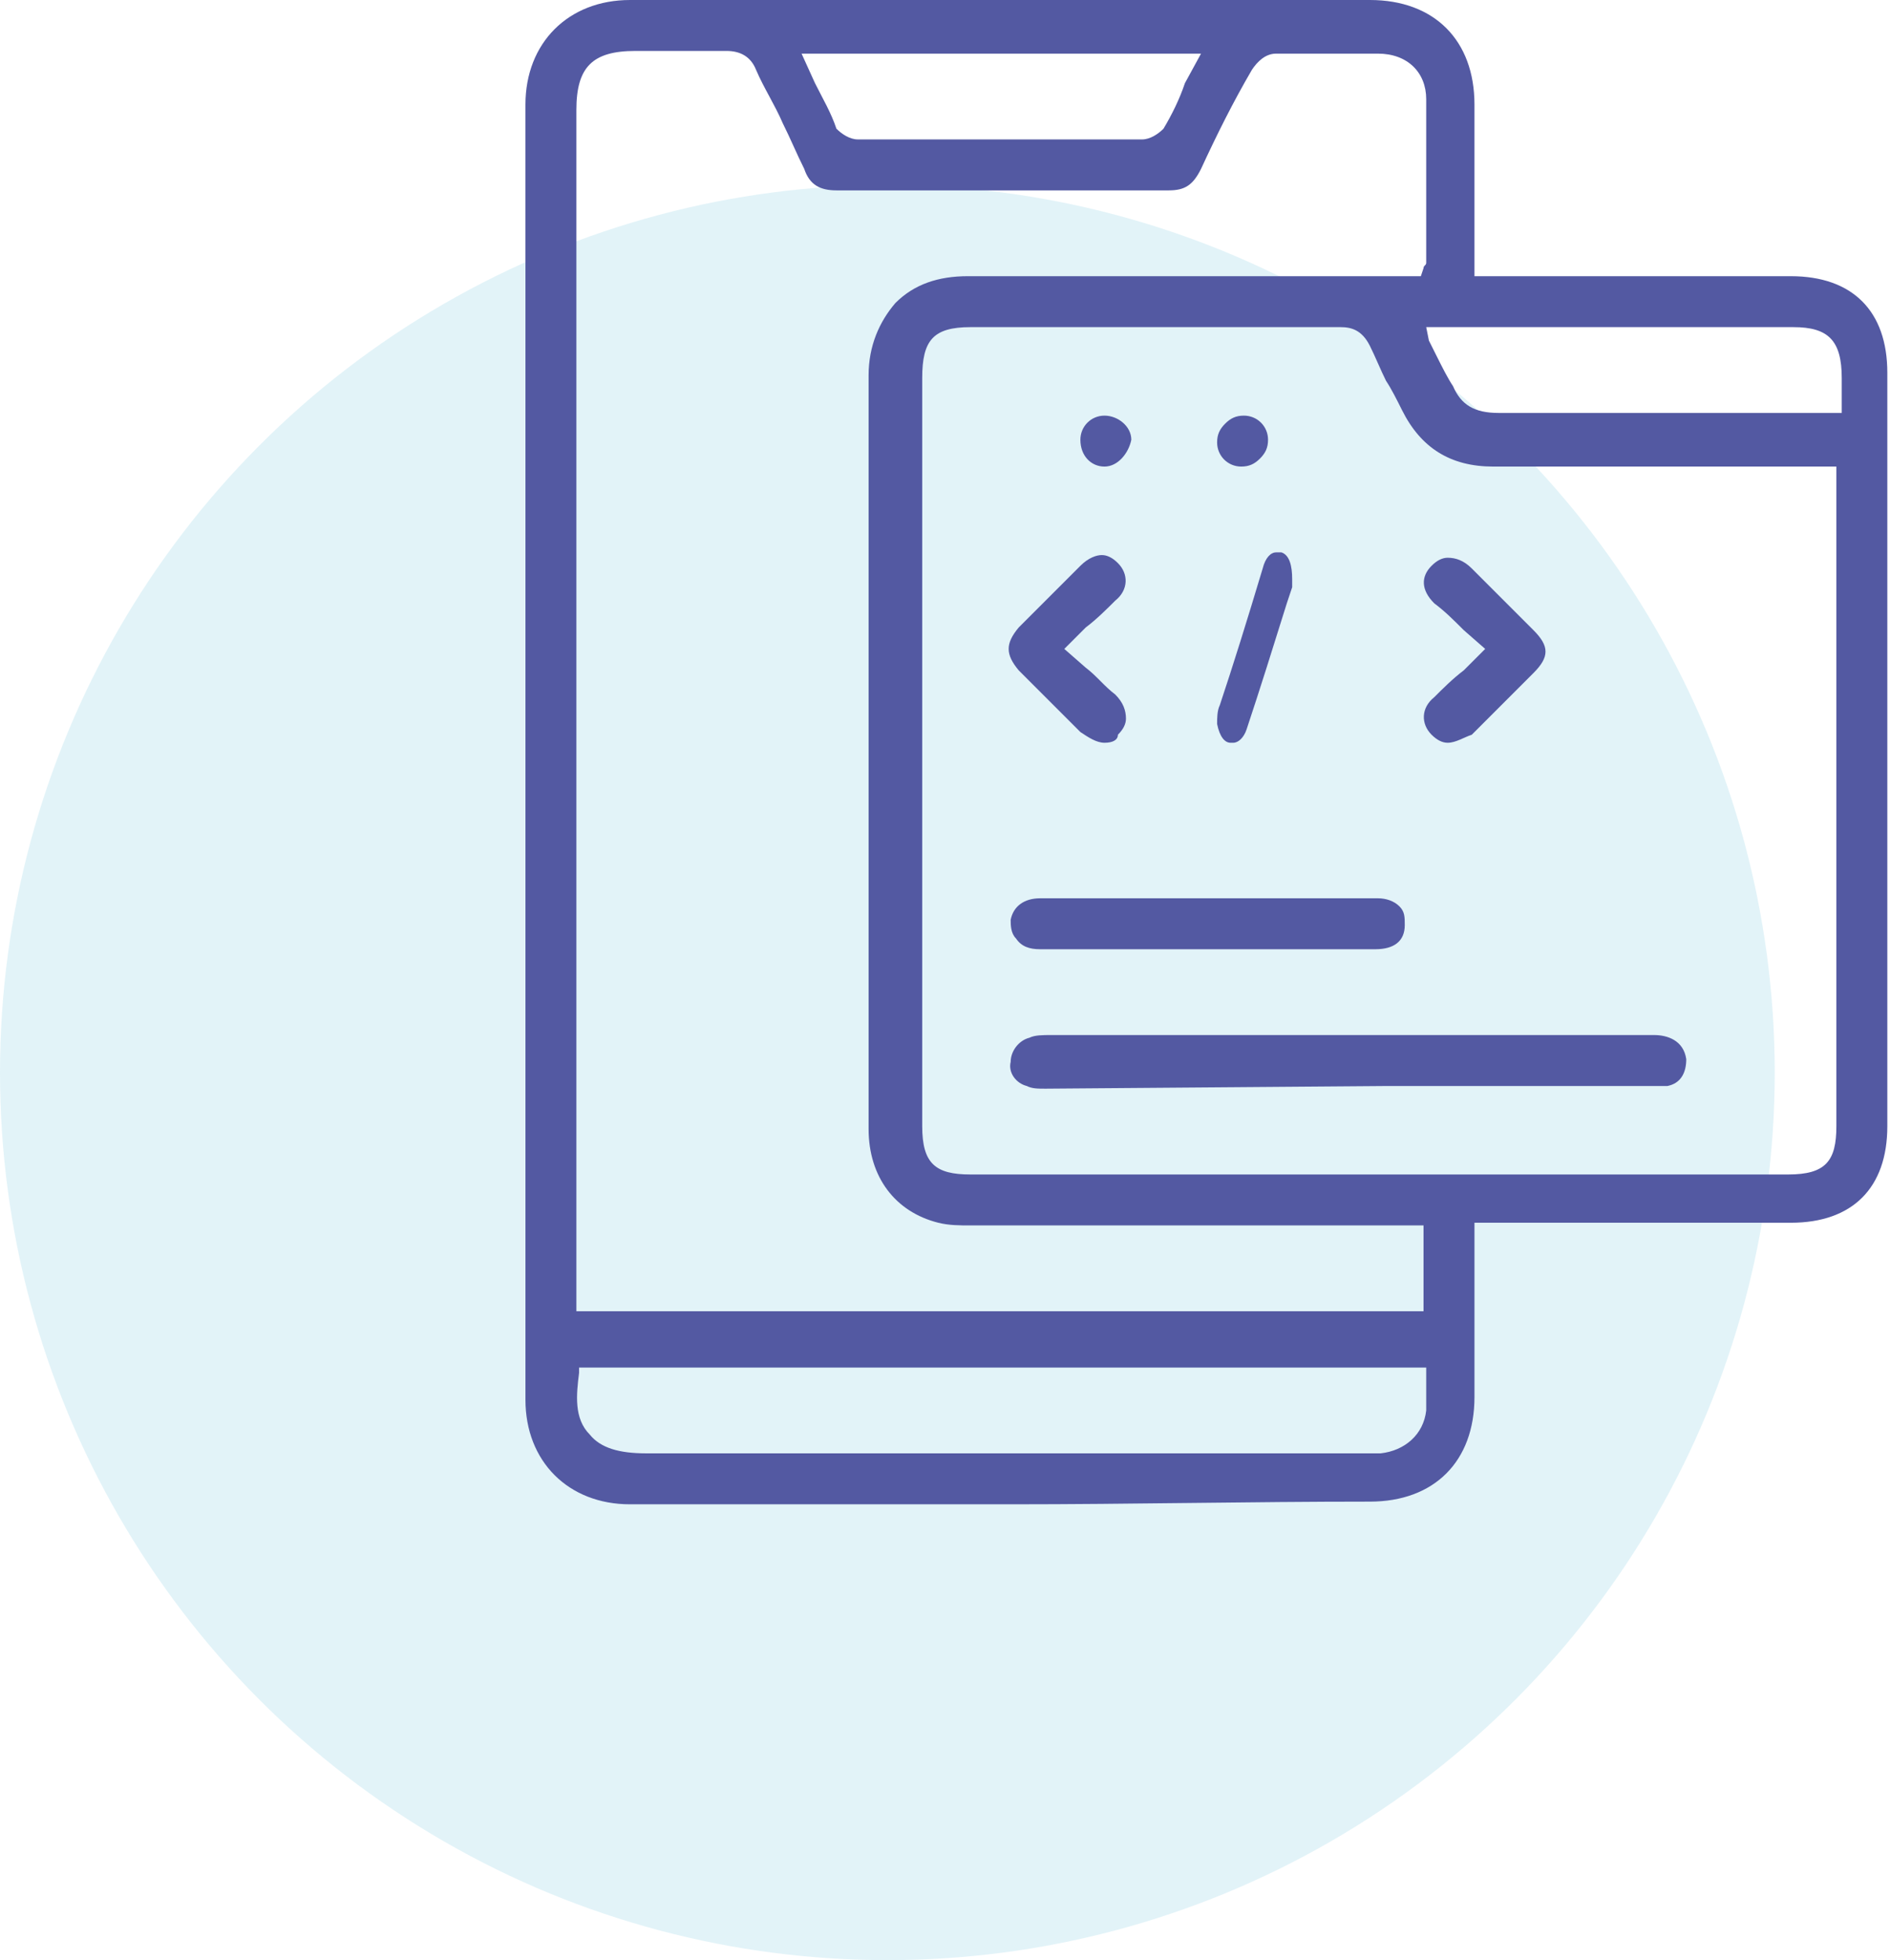 <?xml version="1.0" encoding="utf-8"?>
<!-- Generator: Adobe Illustrator 25.2.1, SVG Export Plug-In . SVG Version: 6.00 Build 0)  -->
<svg version="1.1" id="Layer_1" xmlns="http://www.w3.org/2000/svg" xmlns:xlink="http://www.w3.org/1999/xlink" x="0px" y="0px"
	 viewBox="0 0 70.5 73.1" style="enable-background:new 0 0 70.5 73.1;" xml:space="preserve">
<style type="text/css">
	.st0{opacity:0.12;fill:#0D96C5;}
	.st1{fill:#5359A2;}
</style>
<circle class="st0" cx="33.1" cy="40" r="33.1"/>
<g>
	<path class="st1" d="M37.7,56.1c-4.7,0-9.4,0-14.2,0c-2.3,0-3.9-1.6-3.9-3.9c0-16.1,0-32.2,0-48.3c0-2.3,1.6-3.9,3.9-3.9
		c4.6,0,9.2,0,13.8,0s9.2,0,13.8,0C53.5,0,55,1.5,55,3.9c0,1.2,0,2.5,0,3.7l0,2.7l11.8,0c2.3,0,3.6,1.3,3.6,3.6c0,9.4,0,18.7,0,28.1
		c0,2.3-1.3,3.6-3.6,3.6l-11.8,0l0,0.6c0,0.2,0,0.3,0,0.5l0,2.1c0,1.1,0,2.2,0,3.3c0,2.4-1.5,3.9-3.9,3.9
		C46.6,56,42.2,56.1,37.7,56.1z M21.6,51.2c-0.1,0.8-0.2,1.7,0.4,2.3c0.4,0.5,1.1,0.7,2.1,0.7c4.2,0,8.3,0,12.5,0l14.5,0
		c0.1,0,0.3,0,0.4,0c0.9-0.1,1.6-0.7,1.7-1.6c0-0.3,0-0.6,0-0.9l0-0.7H21.6L21.6,51.2z M23.7,1.9c-1.6,0-2.2,0.6-2.2,2.2v44.8h31.6
		v-3.2l-7.4,0c-3.2,0-6.3,0-9.5,0c-0.4,0-0.8,0-1.2-0.1c-1.6-0.4-2.6-1.7-2.6-3.5c0-2.8,0-5.6,0-8.5c0-6.5,0-13.1,0-19.6
		c0-1.1,0.4-2,1-2.7c0.7-0.7,1.6-1,2.7-1c2.3,0,4.5,0,6.7,0c1.5,0,3.1,0,4.6,0c1.5,0,3.1,0,4.6,0H53l0.1-0.3c0-0.1,0.1-0.1,0.1-0.2
		l0-1.5c0-1.5,0-3.1,0-4.6c0-1-0.7-1.7-1.8-1.7c-0.6,0-1.2,0-1.8,0c-0.7,0-1.3,0-2,0c-0.4,0-0.7,0.3-0.9,0.6C46,3.8,45.4,5,44.8,6.3
		c-0.3,0.6-0.6,0.8-1.2,0.8c-2.1,0-4.1,0-6.1,0c-2.1,0-4.2,0-6.3,0c-0.6,0-1-0.2-1.2-0.8c-0.3-0.6-0.5-1.1-0.8-1.7
		c-0.3-0.7-0.7-1.3-1-2c-0.2-0.5-0.6-0.7-1.1-0.7c-0.5,0-1,0-1.4,0l-1.7,0H23.7z M36.2,12.2c-1.4,0-1.8,0.5-1.8,1.9V42
		c0,1.4,0.5,1.8,1.8,1.8h30.5c1.4,0,1.8-0.5,1.8-1.8V17.4l-7.7,0c-1.7,0-3.4,0-5.1,0c-1.6,0-2.7-0.7-3.4-2.1
		c-0.2-0.4-0.4-0.8-0.6-1.1c-0.2-0.4-0.4-0.9-0.6-1.3c-0.3-0.6-0.7-0.7-1.1-0.7c-2.7,0-5.3,0-8,0l-4.9,0H36.2z M53.3,12.7
		c0.1,0.2,0.2,0.4,0.3,0.6c0.2,0.4,0.4,0.8,0.6,1.1c0.3,0.7,0.8,1,1.7,1c2,0,4,0,6.1,0l5.8,0c0.1,0,0.3,0,0.4,0l0.5,0v-1.3
		c0-1.4-0.5-1.9-1.8-1.9l-13.7,0L53.3,12.7z M30.4,3.1c0.3,0.6,0.6,1.1,0.8,1.7C31.4,5,31.7,5.2,32,5.2c1.8,0,3.5,0,5.3,0
		c1.8,0,3.5,0,5.3,0c0.3,0,0.6-0.2,0.8-0.4c0.3-0.5,0.6-1.1,0.8-1.7L44.8,2H29.9L30.4,3.1z"/>
	<path class="st1" d="M39,40.6c-0.3,0-0.5,0-0.7-0.1c-0.4-0.1-0.7-0.5-0.6-0.9c0-0.4,0.3-0.8,0.7-0.9c0.2-0.1,0.5-0.1,0.8-0.1
		c2.2,0,17.3,0,17.3,0l5.2,0c0.5,0,1.1,0.2,1.2,0.9c0,0.5-0.2,0.9-0.7,1c-0.2,0-0.4,0-0.6,0l-9.8,0L39,40.6z"/>
	<path class="st1" d="M42.2,35.4c-1.1,0-2.3,0-3.4,0c-0.4,0-0.7-0.1-0.9-0.4c-0.2-0.2-0.2-0.5-0.2-0.7c0.1-0.5,0.5-0.8,1.1-0.8
		c0.9,0,4.7,0,4.7,0l5.1,0c0.9,0,1.8,0,2.8,0c0.3,0,0.6,0.1,0.8,0.3c0.2,0.2,0.2,0.4,0.2,0.7c0,0.6-0.4,0.9-1.1,0.9
		c-0.8,0-1.5,0-2.3,0L42.2,35.4z"/>
	<path class="st1" d="M54,27.7c-0.2,0-0.4-0.1-0.6-0.3C53,27,53,26.4,53.5,26c0.3-0.3,0.7-0.7,1.1-1l0.8-0.8l-0.8-0.7
		c-0.4-0.4-0.7-0.7-1.1-1c-0.5-0.5-0.5-1-0.1-1.4c0.2-0.2,0.4-0.3,0.6-0.3c0.3,0,0.6,0.1,0.9,0.4c0.8,0.8,1.5,1.5,2.3,2.3
		c0.6,0.6,0.6,1,0,1.6c-0.8,0.8-1.6,1.6-2.3,2.3C54.6,27.5,54.3,27.7,54,27.7z"/>
	<path class="st1" d="M41.2,27.7c-0.3,0-0.6-0.2-0.9-0.4c-0.8-0.8-1.5-1.5-2.3-2.3c-0.5-0.6-0.5-1,0-1.6c0.8-0.8,1.6-1.6,2.3-2.3
		c0.3-0.3,0.6-0.4,0.8-0.4c0.2,0,0.4,0.1,0.6,0.3c0.4,0.4,0.4,1-0.1,1.4c-0.3,0.3-0.7,0.7-1.1,1l-0.8,0.8l0.8,0.7
		c0.4,0.3,0.7,0.7,1.1,1c0.3,0.3,0.4,0.6,0.4,0.9c0,0.2-0.1,0.4-0.3,0.6C41.7,27.6,41.5,27.7,41.2,27.7z"/>
	<path class="st1" d="M46,27.7c0,0-0.1,0-0.1,0c-0.2,0-0.4-0.2-0.5-0.7c0-0.2,0-0.5,0.1-0.7c0.5-1.5,1-3.1,1.6-5.1
		c0.1-0.4,0.3-0.6,0.5-0.6c0.1,0,0.1,0,0.2,0c0.3,0.1,0.4,0.5,0.4,1l0,0c0,0.1,0,0.2,0,0.3L48,22.5c-0.5,1.6-1,3.2-1.5,4.7
		C46.4,27.5,46.2,27.7,46,27.7z"/>
	<path class="st1" d="M41.2,17.4c-0.5,0-0.9-0.4-0.9-1c0-0.5,0.4-0.9,0.9-0.9c0.5,0,1,0.4,1,0.9C42.1,16.9,41.7,17.4,41.2,17.4
		L41.2,17.4z"/>
	<path class="st1" d="M46.3,17.4c-0.5,0-0.9-0.4-0.9-0.9c0-0.3,0.1-0.5,0.3-0.7c0.2-0.2,0.4-0.3,0.7-0.3c0.5,0,0.9,0.4,0.9,0.9
		c0,0.3-0.1,0.5-0.3,0.7C46.8,17.3,46.6,17.4,46.3,17.4L46.3,17.4z"/>
</g>
</svg>

